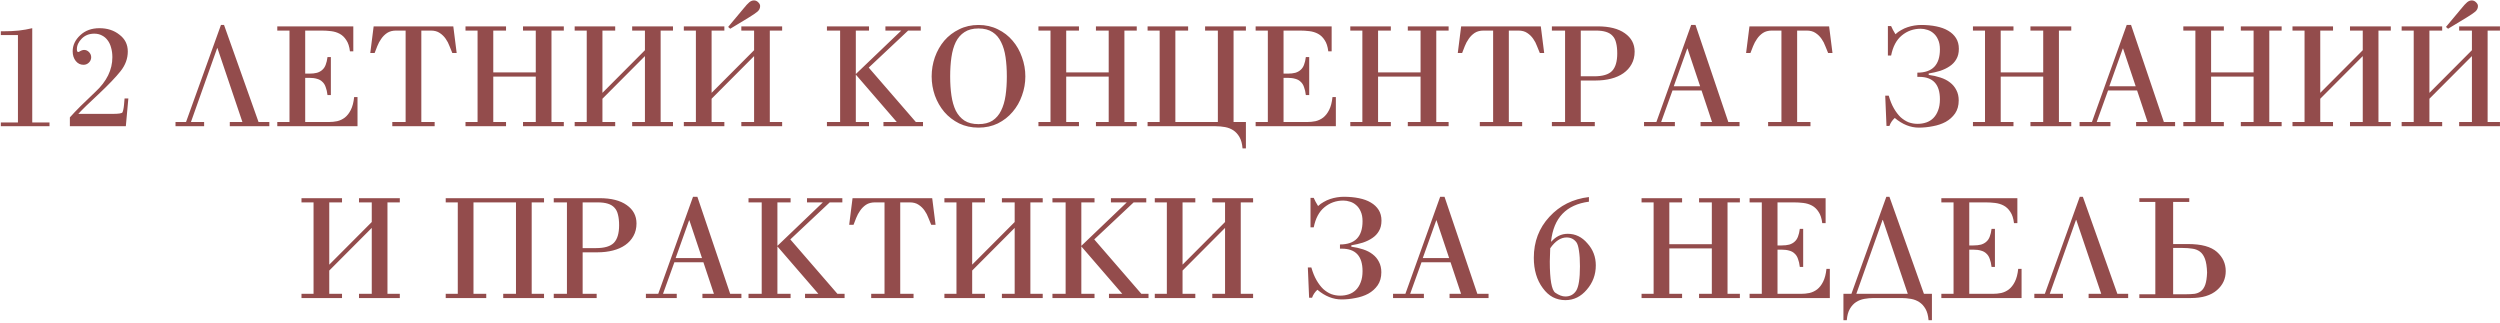 <?xml version="1.0" encoding="UTF-8"?> <svg xmlns="http://www.w3.org/2000/svg" width="713" height="92" viewBox="0 0 713 92" fill="none"> <path d="M9.197 34.92H14.117V36H0.237V34.92H5.117V10H0.237V8.92H0.998C2.544 8.92 3.998 8.853 5.357 8.72C6.718 8.56 7.997 8.333 9.197 8.04V34.92ZM35.887 36H19.927V33.48C20.753 32.547 21.767 31.48 22.967 30.28C24.193 29.08 25.607 27.72 27.207 26.2C30.433 23.213 32.047 19.92 32.047 16.32C32.047 15.333 31.927 14.427 31.687 13.6C31.473 12.773 31.14 12.067 30.687 11.48C30.26 10.893 29.727 10.44 29.087 10.12C28.447 9.773 27.713 9.6 26.887 9.6C25.447 9.6 24.26 10.067 23.327 11C22.393 11.933 21.927 12.947 21.927 14.04C21.927 14.573 22.06 14.84 22.327 14.84C22.38 14.84 22.487 14.8 22.647 14.72C23.127 14.4 23.58 14.24 24.007 14.24C24.54 14.24 25.007 14.453 25.407 14.88C25.807 15.307 26.007 15.787 26.007 16.32C26.007 16.907 25.793 17.413 25.367 17.84C24.94 18.267 24.42 18.48 23.807 18.48C22.927 18.48 22.193 18.12 21.607 17.4C21.02 16.653 20.727 15.733 20.727 14.64C20.727 12.907 21.447 11.373 22.887 10.04C24.3 8.707 26.127 8.04 28.367 8.04C30.607 8.04 32.5 8.653 34.047 9.88C35.647 11.08 36.447 12.68 36.447 14.68C36.447 16.707 35.753 18.587 34.367 20.32C33.007 22.027 30.94 24.187 28.167 26.8C26.78 28.08 25.607 29.187 24.647 30.12C23.687 31.053 22.913 31.84 22.327 32.48H32.007C33.82 32.48 34.793 32.333 34.927 32.04C35.007 31.88 35.087 31.627 35.167 31.28C35.247 30.933 35.313 30.48 35.367 29.92L35.527 28.08H36.607L35.887 36ZM50.056 36V34.8H53.056L63.016 7.12H63.896L73.736 34.8H76.816V36H65.536V34.8H69.136L62.016 13.72H61.936L54.456 34.8H58.216V36H50.056ZM79.083 36V34.8H82.563V8.72H79.083V7.52H100.763V14.64H99.803C99.643 13.28 99.296 12.213 98.763 11.44C98.256 10.64 97.629 10.04 96.883 9.64C96.136 9.24 95.309 8.987 94.403 8.88C93.523 8.773 92.629 8.72 91.723 8.72H87.043V21H88.203C89.056 21 89.79 20.92 90.403 20.76C91.016 20.573 91.523 20.293 91.923 19.92C92.35 19.547 92.669 19.067 92.883 18.48C93.123 17.867 93.296 17.133 93.403 16.28H94.363V27.12H93.403C93.296 26.213 93.123 25.453 92.883 24.84C92.669 24.2 92.35 23.693 91.923 23.32C91.523 22.92 91.016 22.64 90.403 22.48C89.79 22.293 89.056 22.2 88.203 22.2H87.043V34.8H93.763C94.59 34.8 95.389 34.72 96.163 34.56C96.963 34.373 97.696 34.027 98.363 33.52C99.029 32.987 99.59 32.267 100.043 31.36C100.523 30.427 100.843 29.2 101.003 27.68H101.963V36H79.083ZM111.883 36V34.8H115.683V8.72H112.963C111.949 8.72 111.096 8.947 110.403 9.4C109.736 9.853 109.176 10.413 108.723 11.08C108.269 11.72 107.896 12.413 107.603 13.16C107.336 13.88 107.083 14.533 106.843 15.12H105.603L106.563 7.52H129.283L130.243 15.12H129.003C128.763 14.533 128.496 13.88 128.203 13.16C127.936 12.413 127.576 11.72 127.123 11.08C126.669 10.413 126.096 9.853 125.403 9.4C124.736 8.947 123.896 8.72 122.883 8.72H120.163V34.8H123.963V36H111.883ZM132.762 36V34.8H136.202V8.72H132.762V7.52H144.322V8.72H140.682V20.64H152.802V8.72H149.162V7.52H160.802V8.72H157.282V34.8H160.802V36H149.162V34.8H152.802V21.84H140.682V34.8H144.322V36H132.762ZM183.935 14.32V8.72H180.295V7.52H191.935V8.72H188.415V34.8H191.935V36H180.295V34.8H183.935V16L171.815 28.16V34.8H175.455V36H163.895V34.8H167.335V8.72H163.895V7.52H175.455V8.72H171.815V26.48L183.935 14.32ZM215.068 14.32V8.72H211.428V7.52H223.068V8.72H219.548V34.8H223.068V36H211.428V34.8H215.068V16L202.948 28.16V34.8H206.588V36H195.028V34.8H198.468V8.72H195.028V7.52H206.588V8.72H202.948V26.48L215.068 14.32ZM207.668 7.68L211.948 2.56C212.721 1.6 213.308 0.96 213.708 0.64C214.134 0.293 214.574 0.12 215.028 0.12C215.481 0.12 215.881 0.293 216.228 0.64C216.601 0.987 216.788 1.347 216.788 1.72C216.788 2.333 216.548 2.853 216.068 3.28C215.614 3.68 214.774 4.253 213.548 5L208.268 8.2L207.668 7.68ZM235.841 36V34.8H239.601V8.72H235.841V7.52H247.841V8.72H244.081V21.12L257.041 8.72H252.521V7.52H262.601V8.72H259.001L247.761 19.28L261.201 34.8H263.241V36H251.961V34.8H255.761L244.081 21.28V34.8H247.841V36H235.841ZM279.068 35.4C280.694 35.4 282.028 35.067 283.068 34.4C284.108 33.707 284.921 32.76 285.508 31.56C286.121 30.333 286.548 28.893 286.788 27.24C287.028 25.587 287.148 23.773 287.148 21.8C287.148 19.8 287.028 17.973 286.788 16.32C286.548 14.64 286.121 13.2 285.508 12C284.921 10.773 284.108 9.827 283.068 9.16C282.028 8.467 280.694 8.12 279.068 8.12C277.441 8.12 276.108 8.467 275.068 9.16C274.028 9.827 273.201 10.773 272.588 12C272.001 13.2 271.588 14.64 271.348 16.32C271.108 17.973 270.988 19.8 270.988 21.8C270.988 23.773 271.108 25.587 271.348 27.24C271.588 28.893 272.001 30.333 272.588 31.56C273.201 32.76 274.028 33.707 275.068 34.4C276.108 35.067 277.441 35.4 279.068 35.4ZM279.068 36.4C277.041 36.4 275.201 36 273.548 35.2C271.894 34.373 270.481 33.28 269.308 31.92C268.161 30.56 267.268 29 266.628 27.24C266.014 25.48 265.708 23.667 265.708 21.8C265.708 19.907 266.014 18.08 266.628 16.32C267.268 14.533 268.161 12.96 269.308 11.6C270.481 10.24 271.894 9.16 273.548 8.36C275.201 7.533 277.041 7.12 279.068 7.12C281.094 7.12 282.934 7.533 284.588 8.36C286.241 9.16 287.641 10.24 288.788 11.6C289.961 12.96 290.854 14.533 291.468 16.32C292.108 18.08 292.428 19.907 292.428 21.8C292.428 23.667 292.108 25.48 291.468 27.24C290.854 29 289.961 30.56 288.788 31.92C287.641 33.28 286.241 34.373 284.588 35.2C282.934 36 281.094 36.4 279.068 36.4ZM296.161 36V34.8H299.601V8.72H296.161V7.52H307.721V8.72H304.081V20.64H316.201V8.72H312.561V7.52H324.201V8.72H320.681V34.8H324.201V36H312.561V34.8H316.201V21.84H304.081V34.8H307.721V36H296.161ZM355.333 34.8V42.32H354.373C354.267 40.987 353.973 39.907 353.493 39.08C353.013 38.253 352.427 37.613 351.733 37.16C351.04 36.707 350.253 36.4 349.373 36.24C348.493 36.08 347.6 36 346.693 36H327.293V34.8H330.733V8.72H327.293V7.52H338.853V8.72H335.213V34.8H347.333V8.72H343.693V7.52H355.333V8.72H351.813V34.8H355.333ZM358.106 36V34.8H361.586V8.72H358.106V7.52H379.786V14.64H378.826C378.666 13.28 378.32 12.213 377.786 11.44C377.28 10.64 376.653 10.04 375.906 9.64C375.16 9.24 374.333 8.987 373.426 8.88C372.546 8.773 371.653 8.72 370.746 8.72H366.066V21H367.226C368.08 21 368.813 20.92 369.426 20.76C370.04 20.573 370.546 20.293 370.946 19.92C371.373 19.547 371.693 19.067 371.906 18.48C372.146 17.867 372.32 17.133 372.426 16.28H373.386V27.12H372.426C372.32 26.213 372.146 25.453 371.906 24.84C371.693 24.2 371.373 23.693 370.946 23.32C370.546 22.92 370.04 22.64 369.426 22.48C368.813 22.293 368.08 22.2 367.226 22.2H366.066V34.8H372.786C373.613 34.8 374.413 34.72 375.186 34.56C375.986 34.373 376.72 34.027 377.386 33.52C378.053 32.987 378.613 32.267 379.066 31.36C379.546 30.427 379.866 29.2 380.026 27.68H380.986V36H358.106ZM385.106 36V34.8H388.546V8.72H385.106V7.52H396.666V8.72H393.026V20.64H405.146V8.72H401.506V7.52H413.146V8.72H409.626V34.8H413.146V36H401.506V34.8H405.146V21.84H393.026V34.8H396.666V36H385.106ZM422.039 36V34.8H425.839V8.72H423.119C422.105 8.72 421.252 8.947 420.559 9.4C419.892 9.853 419.332 10.413 418.879 11.08C418.425 11.72 418.052 12.413 417.759 13.16C417.492 13.88 417.239 14.533 416.999 15.12H415.759L416.719 7.52H439.439L440.399 15.12H439.159C438.919 14.533 438.652 13.88 438.359 13.16C438.092 12.413 437.732 11.72 437.279 11.08C436.825 10.413 436.252 9.853 435.559 9.4C434.892 8.947 434.052 8.72 433.039 8.72H430.319V34.8H434.119V36H422.039ZM450.838 21.76H454.678C457.078 21.76 458.772 21.253 459.758 20.24C460.745 19.2 461.238 17.533 461.238 15.24C461.238 14.067 461.132 13.067 460.918 12.24C460.732 11.413 460.398 10.747 459.918 10.24C459.438 9.707 458.798 9.32 457.998 9.08C457.225 8.84 456.265 8.72 455.118 8.72H450.838V21.76ZM442.598 36V34.8H446.358V8.72H442.598V7.52H455.678C458.985 7.52 461.558 8.173 463.398 9.48C465.265 10.787 466.198 12.533 466.198 14.72C466.198 16.08 465.905 17.28 465.318 18.32C464.758 19.333 463.985 20.187 462.998 20.88C462.012 21.573 460.838 22.093 459.478 22.44C458.118 22.787 456.665 22.96 455.118 22.96H450.838V34.8H454.838V36H442.598ZM481.278 13.84H481.198L477.358 24.6H484.878L481.278 13.84ZM468.878 36V34.8H472.398L482.318 7.12H483.558L492.918 34.8H496.118V36H484.998V34.8H488.278L485.278 25.8H476.998L473.758 34.8H477.678V36H468.878ZM504.265 36V34.8H508.065V8.72H505.345C504.332 8.72 503.479 8.947 502.785 9.4C502.119 9.853 501.559 10.413 501.105 11.08C500.652 11.72 500.279 12.413 499.985 13.16C499.719 13.88 499.465 14.533 499.225 15.12H497.985L498.945 7.52H521.665L522.625 15.12H521.385C521.145 14.533 520.879 13.88 520.585 13.16C520.319 12.413 519.959 11.72 519.505 11.08C519.052 10.413 518.479 9.853 517.785 9.4C517.119 8.947 516.279 8.72 515.265 8.72H512.545V34.8H516.345V36H504.265ZM546.865 35.32C547.772 35.32 548.612 35.187 549.385 34.92C550.158 34.653 550.825 34.24 551.385 33.68C551.972 33.093 552.425 32.36 552.745 31.48C553.092 30.6 553.265 29.547 553.265 28.32C553.265 24.053 551.292 21.92 547.345 21.92H546.825V20.72C551.118 20.72 553.265 18.507 553.265 14.08C553.265 12.987 553.092 12.067 552.745 11.32C552.425 10.573 551.998 9.973 551.465 9.52C550.932 9.04 550.345 8.707 549.705 8.52C549.065 8.307 548.425 8.2 547.785 8.2C545.732 8.2 543.932 8.84 542.385 10.12C540.865 11.373 539.852 13.28 539.345 15.84H538.425V7.44H539.345C539.505 7.787 539.678 8.147 539.865 8.52C540.052 8.893 540.292 9.307 540.585 9.76C541.065 9.307 541.598 8.92 542.185 8.6C542.772 8.253 543.385 7.973 544.025 7.76C544.665 7.547 545.318 7.387 545.985 7.28C546.652 7.173 547.292 7.12 547.905 7.12C549.478 7.12 550.918 7.253 552.225 7.52C553.558 7.787 554.692 8.2 555.625 8.76C556.585 9.32 557.332 10.027 557.865 10.88C558.398 11.733 558.665 12.747 558.665 13.92C558.665 15.093 558.425 16.08 557.945 16.88C557.492 17.68 556.865 18.347 556.065 18.88C555.292 19.413 554.385 19.853 553.345 20.2C552.305 20.52 551.212 20.773 550.065 20.96V21.36C551.265 21.52 552.385 21.773 553.425 22.12C554.492 22.467 555.398 22.933 556.145 23.52C556.918 24.107 557.518 24.827 557.945 25.68C558.398 26.533 558.625 27.52 558.625 28.64C558.625 30.107 558.278 31.347 557.585 32.36C556.892 33.347 555.998 34.147 554.905 34.76C553.812 35.347 552.585 35.76 551.225 36C549.892 36.267 548.572 36.4 547.265 36.4C544.865 36.4 542.572 35.48 540.385 33.64C539.665 34.307 539.158 35.067 538.865 35.92H538.025L537.665 27.28H538.665C539.065 28.693 539.558 29.907 540.145 30.92C540.732 31.933 541.372 32.773 542.065 33.44C542.785 34.08 543.545 34.56 544.345 34.88C545.172 35.173 546.012 35.32 546.865 35.32ZM562.684 36V34.8H566.124V8.72H562.684V7.52H574.244V8.72H570.604V20.64H582.724V8.72H579.084V7.52H590.724V8.72H587.204V34.8H590.724V36H579.084V34.8H582.724V21.84H570.604V34.8H574.244V36H562.684ZM605.497 13.84H605.417L601.577 24.6H609.097L605.497 13.84ZM593.097 36V34.8H596.617L606.537 7.12H607.777L617.137 34.8H620.337V36H609.217V34.8H612.497L609.497 25.8H601.217L597.977 34.8H601.897V36H593.097ZM622.684 36V34.8H626.124V8.72H622.684V7.52H634.244V8.72H630.604V20.64H642.724V8.72H639.084V7.52H650.724V8.72H647.204V34.8H650.724V36H639.084V34.8H642.724V21.84H630.604V34.8H634.244V36H622.684ZM673.857 14.32V8.72H670.217V7.52H681.857V8.72H678.337V34.8H681.857V36H670.217V34.8H673.857V16L661.737 28.16V34.8H665.377V36H653.817V34.8H657.257V8.72H653.817V7.52H665.377V8.72H661.737V26.48L673.857 14.32ZM704.99 14.32V8.72H701.35V7.52H712.99V8.72H709.47V34.8H712.99V36H701.35V34.8H704.99V16L692.87 28.16V34.8H696.51V36H684.95V34.8H688.39V8.72H684.95V7.52H696.51V8.72H692.87V26.48L704.99 14.32ZM697.59 7.68L701.87 2.56C702.643 1.6 703.23 0.96 703.63 0.64C704.056 0.293 704.496 0.12 704.95 0.12C705.403 0.12 705.803 0.293 706.15 0.64C706.523 0.987 706.71 1.347 706.71 1.72C706.71 2.333 706.47 2.853 705.99 3.28C705.536 3.68 704.696 4.253 703.47 5L698.19 8.2L697.59 7.68ZM106.025 63.32V57.72H102.385V56.52H114.025V57.72H110.505V83.8H114.025V85H102.385V83.8H106.025V65L93.905 77.16V83.8H97.545V85H85.985V83.8H89.425V57.72H85.985V56.52H97.545V57.72H93.905V75.48L106.025 63.32ZM127.118 85V83.8H130.558V57.72H127.118V56.52H155.158V57.72H151.638V83.8H155.158V85H143.518V83.8H147.158V57.72H135.038V83.8H138.678V85H127.118ZM166.17 70.76H170.01C172.41 70.76 174.104 70.253 175.09 69.24C176.077 68.2 176.57 66.533 176.57 64.24C176.57 63.067 176.464 62.067 176.25 61.24C176.064 60.413 175.73 59.747 175.25 59.24C174.77 58.707 174.13 58.32 173.33 58.08C172.557 57.84 171.597 57.72 170.45 57.72H166.17V70.76ZM157.93 85V83.8H161.69V57.72H157.93V56.52H171.01C174.317 56.52 176.89 57.173 178.73 58.48C180.597 59.787 181.53 61.533 181.53 63.72C181.53 65.08 181.237 66.28 180.65 67.32C180.09 68.333 179.317 69.187 178.33 69.88C177.344 70.573 176.17 71.093 174.81 71.44C173.45 71.787 171.997 71.96 170.45 71.96H166.17V83.8H170.17V85H157.93ZM196.61 62.84H196.53L192.69 73.6H200.21L196.61 62.84ZM184.21 85V83.8H187.73L197.65 56.12H198.89L208.25 83.8H211.45V85H200.33V83.8H203.61L200.61 74.8H192.33L189.09 83.8H193.01V85H184.21ZM213.477 85V83.8H217.237V57.72H213.477V56.52H225.477V57.72H221.717V70.12L234.677 57.72H230.157V56.52H240.237V57.72H236.637L225.397 68.28L238.837 83.8H240.877V85H229.597V83.8H233.397L221.717 70.28V83.8H225.477V85H213.477ZM248.465 85V83.8H252.265V57.72H249.545C248.531 57.72 247.678 57.947 246.985 58.4C246.318 58.853 245.758 59.413 245.305 60.08C244.851 60.72 244.478 61.413 244.185 62.16C243.918 62.88 243.665 63.533 243.425 64.12H242.185L243.145 56.52H265.865L266.825 64.12H265.585C265.345 63.533 265.078 62.88 264.785 62.16C264.518 61.413 264.158 60.72 263.705 60.08C263.251 59.413 262.678 58.853 261.985 58.4C261.318 57.947 260.478 57.72 259.465 57.72H256.745V83.8H260.545V85H248.465ZM289.384 63.32V57.72H285.744V56.52H297.384V57.72H293.864V83.8H297.384V85H285.744V83.8H289.384V65L277.264 77.16V83.8H280.904V85H269.344V83.8H272.784V57.72H269.344V56.52H280.904V57.72H277.264V75.48L289.384 63.32ZM300.157 85V83.8H303.917V57.72H300.157V56.52H312.157V57.72H308.397V70.12L321.357 57.72H316.837V56.52H326.917V57.72H323.317L312.077 68.28L325.517 83.8H327.557V85H316.277V83.8H320.077L308.397 70.28V83.8H312.157V85H300.157ZM349.384 63.32V57.72H345.744V56.52H357.384V57.72H353.864V83.8H357.384V85H345.744V83.8H349.384V65L337.264 77.16V83.8H340.904V85H329.344V83.8H332.784V57.72H329.344V56.52H340.904V57.72H337.264V75.48L349.384 63.32ZM382.197 84.32C383.104 84.32 383.944 84.187 384.717 83.92C385.49 83.653 386.157 83.24 386.717 82.68C387.304 82.093 387.757 81.36 388.077 80.48C388.424 79.6 388.597 78.547 388.597 77.32C388.597 73.053 386.624 70.92 382.677 70.92H382.157V69.72C386.45 69.72 388.597 67.507 388.597 63.08C388.597 61.987 388.424 61.067 388.077 60.32C387.757 59.573 387.33 58.973 386.797 58.52C386.264 58.04 385.677 57.707 385.037 57.52C384.397 57.307 383.757 57.2 383.117 57.2C381.064 57.2 379.264 57.84 377.717 59.12C376.197 60.373 375.184 62.28 374.677 64.84H373.757V56.44H374.677C374.837 56.787 375.01 57.147 375.197 57.52C375.384 57.893 375.624 58.307 375.917 58.76C376.397 58.307 376.93 57.92 377.517 57.6C378.104 57.253 378.717 56.973 379.357 56.76C379.997 56.547 380.65 56.387 381.317 56.28C381.984 56.173 382.624 56.12 383.237 56.12C384.81 56.12 386.25 56.253 387.557 56.52C388.89 56.787 390.024 57.2 390.957 57.76C391.917 58.32 392.664 59.027 393.197 59.88C393.73 60.733 393.997 61.747 393.997 62.92C393.997 64.093 393.757 65.08 393.277 65.88C392.824 66.68 392.197 67.347 391.397 67.88C390.624 68.413 389.717 68.853 388.677 69.2C387.637 69.52 386.544 69.773 385.397 69.96V70.36C386.597 70.52 387.717 70.773 388.757 71.12C389.824 71.467 390.73 71.933 391.477 72.52C392.25 73.107 392.85 73.827 393.277 74.68C393.73 75.533 393.957 76.52 393.957 77.64C393.957 79.107 393.61 80.347 392.917 81.36C392.224 82.347 391.33 83.147 390.237 83.76C389.144 84.347 387.917 84.76 386.557 85C385.224 85.267 383.904 85.4 382.597 85.4C380.197 85.4 377.904 84.48 375.717 82.64C374.997 83.307 374.49 84.067 374.197 84.92H373.357L372.997 76.28H373.997C374.397 77.693 374.89 78.907 375.477 79.92C376.064 80.933 376.704 81.773 377.397 82.44C378.117 83.08 378.877 83.56 379.677 83.88C380.504 84.173 381.344 84.32 382.197 84.32ZM409.696 62.84H409.616L405.776 73.6H413.296L409.696 62.84ZM397.296 85V83.8H400.816L410.736 56.12H411.976L421.336 83.8H424.536V85H413.416V83.8H416.696L413.696 74.8H405.416L402.176 83.8H406.096V85H397.296ZM442.003 74.56C442.003 79.76 442.523 82.733 443.563 83.48C444.603 84.2 445.563 84.56 446.443 84.56C447.777 84.56 448.803 84.013 449.523 82.92C450.243 81.773 450.603 79.453 450.603 75.96C450.603 74.12 450.51 72.64 450.323 71.52C450.163 70.373 449.923 69.573 449.603 69.12C448.91 68.187 447.977 67.72 446.803 67.72C445.123 67.72 443.563 68.747 442.123 70.8L442.003 74.56ZM453.163 57.52C446.683 58.373 443.083 62.147 442.363 68.84L442.443 68.92C443.75 67.427 445.31 66.68 447.123 66.68C449.31 66.68 451.177 67.587 452.723 69.4C454.323 71.16 455.123 73.253 455.123 75.68C455.123 78.32 454.27 80.627 452.563 82.6C450.883 84.6 448.843 85.6 446.443 85.6C445.163 85.6 443.977 85.32 442.883 84.76C441.817 84.2 440.857 83.333 440.003 82.16C438.297 79.867 437.443 76.987 437.443 73.52C437.443 68.933 438.923 65.04 441.883 61.84C444.843 58.613 448.603 56.733 453.163 56.2V57.52ZM468.172 85V83.8H471.612V57.72H468.172V56.52H479.732V57.72H476.092V69.64H488.212V57.72H484.572V56.52H496.212V57.72H492.692V83.8H496.212V85H484.572V83.8H488.212V70.84H476.092V83.8H479.732V85H468.172ZM498.985 85V83.8H502.465V57.72H498.985V56.52H520.665V63.64H519.705C519.545 62.28 519.198 61.213 518.665 60.44C518.158 59.64 517.532 59.04 516.785 58.64C516.038 58.24 515.212 57.987 514.305 57.88C513.425 57.773 512.532 57.72 511.625 57.72H506.945V70H508.105C508.958 70 509.692 69.92 510.305 69.76C510.918 69.573 511.425 69.293 511.825 68.92C512.252 68.547 512.572 68.067 512.785 67.48C513.025 66.867 513.198 66.133 513.305 65.28H514.265V76.12H513.305C513.198 75.213 513.025 74.453 512.785 73.84C512.572 73.2 512.252 72.693 511.825 72.32C511.425 71.92 510.918 71.64 510.305 71.48C509.692 71.293 508.958 71.2 508.105 71.2H506.945V83.8H513.665C514.492 83.8 515.292 83.72 516.065 83.56C516.865 83.373 517.598 83.027 518.265 82.52C518.932 81.987 519.492 81.267 519.945 80.36C520.425 79.427 520.745 78.2 520.905 76.68H521.865V85H498.985ZM550.985 83.8V91.32H550.025C549.918 89.987 549.625 88.907 549.145 88.08C548.665 87.253 548.078 86.613 547.385 86.16C546.692 85.707 545.905 85.4 545.025 85.24C544.145 85.08 543.252 85 542.345 85H534.385C533.478 85 532.585 85.08 531.705 85.24C530.825 85.4 530.038 85.707 529.345 86.16C528.652 86.613 528.065 87.253 527.585 88.08C527.105 88.907 526.812 89.987 526.705 91.32H525.745V83.8H528.025L537.985 56.12H538.865L548.705 83.8H550.985ZM536.985 62.72H536.905L529.425 83.8H544.105L536.985 62.72ZM553.673 85V83.8H557.153V57.72H553.673V56.52H575.353V63.64H574.393C574.233 62.28 573.886 61.213 573.353 60.44C572.846 59.64 572.219 59.04 571.473 58.64C570.726 58.24 569.899 57.987 568.993 57.88C568.113 57.773 567.219 57.72 566.313 57.72H561.633V70H562.793C563.646 70 564.379 69.92 564.993 69.76C565.606 69.573 566.113 69.293 566.513 68.92C566.939 68.547 567.259 68.067 567.473 67.48C567.713 66.867 567.886 66.133 567.993 65.28H568.953V76.12H567.993C567.886 75.213 567.713 74.453 567.473 73.84C567.259 73.2 566.939 72.693 566.513 72.32C566.113 71.92 565.606 71.64 564.993 71.48C564.379 71.293 563.646 71.2 562.793 71.2H561.633V83.8H568.353C569.179 83.8 569.979 83.72 570.753 83.56C571.553 83.373 572.286 83.027 572.953 82.52C573.619 81.987 574.179 81.267 574.633 80.36C575.113 79.427 575.433 78.2 575.593 76.68H576.553V85H553.673ZM580.192 85V83.8H583.192L593.152 56.12H594.032L603.872 83.8H606.952V85H595.672V83.8H599.272L592.152 62.72H592.072L584.592 83.8H588.352V85H580.192ZM619.78 69.6H623.9C625.9 69.6 627.58 69.787 628.94 70.16C630.3 70.533 631.406 71.093 632.26 71.84C633.94 73.333 634.78 75.16 634.78 77.32C634.78 79.507 633.94 81.32 632.26 82.76C630.553 84.253 628.086 85 624.86 85H610.14V83.92H614.7V57.6H610.14V56.52H624.38V57.6H619.78V69.6ZM619.78 83.92H623.46C624.34 83.92 625.14 83.88 625.86 83.8C626.58 83.693 627.193 83.44 627.7 83.04C628.233 82.64 628.646 82.027 628.94 81.2C629.233 80.347 629.406 79.187 629.46 77.72C629.406 76.067 629.206 74.773 628.86 73.84C628.513 72.907 628.033 72.213 627.42 71.76C626.806 71.307 626.086 71.027 625.26 70.92C624.433 70.787 623.513 70.72 622.5 70.72H619.78V83.92Z" fill="#934C4C"></path> </svg> 